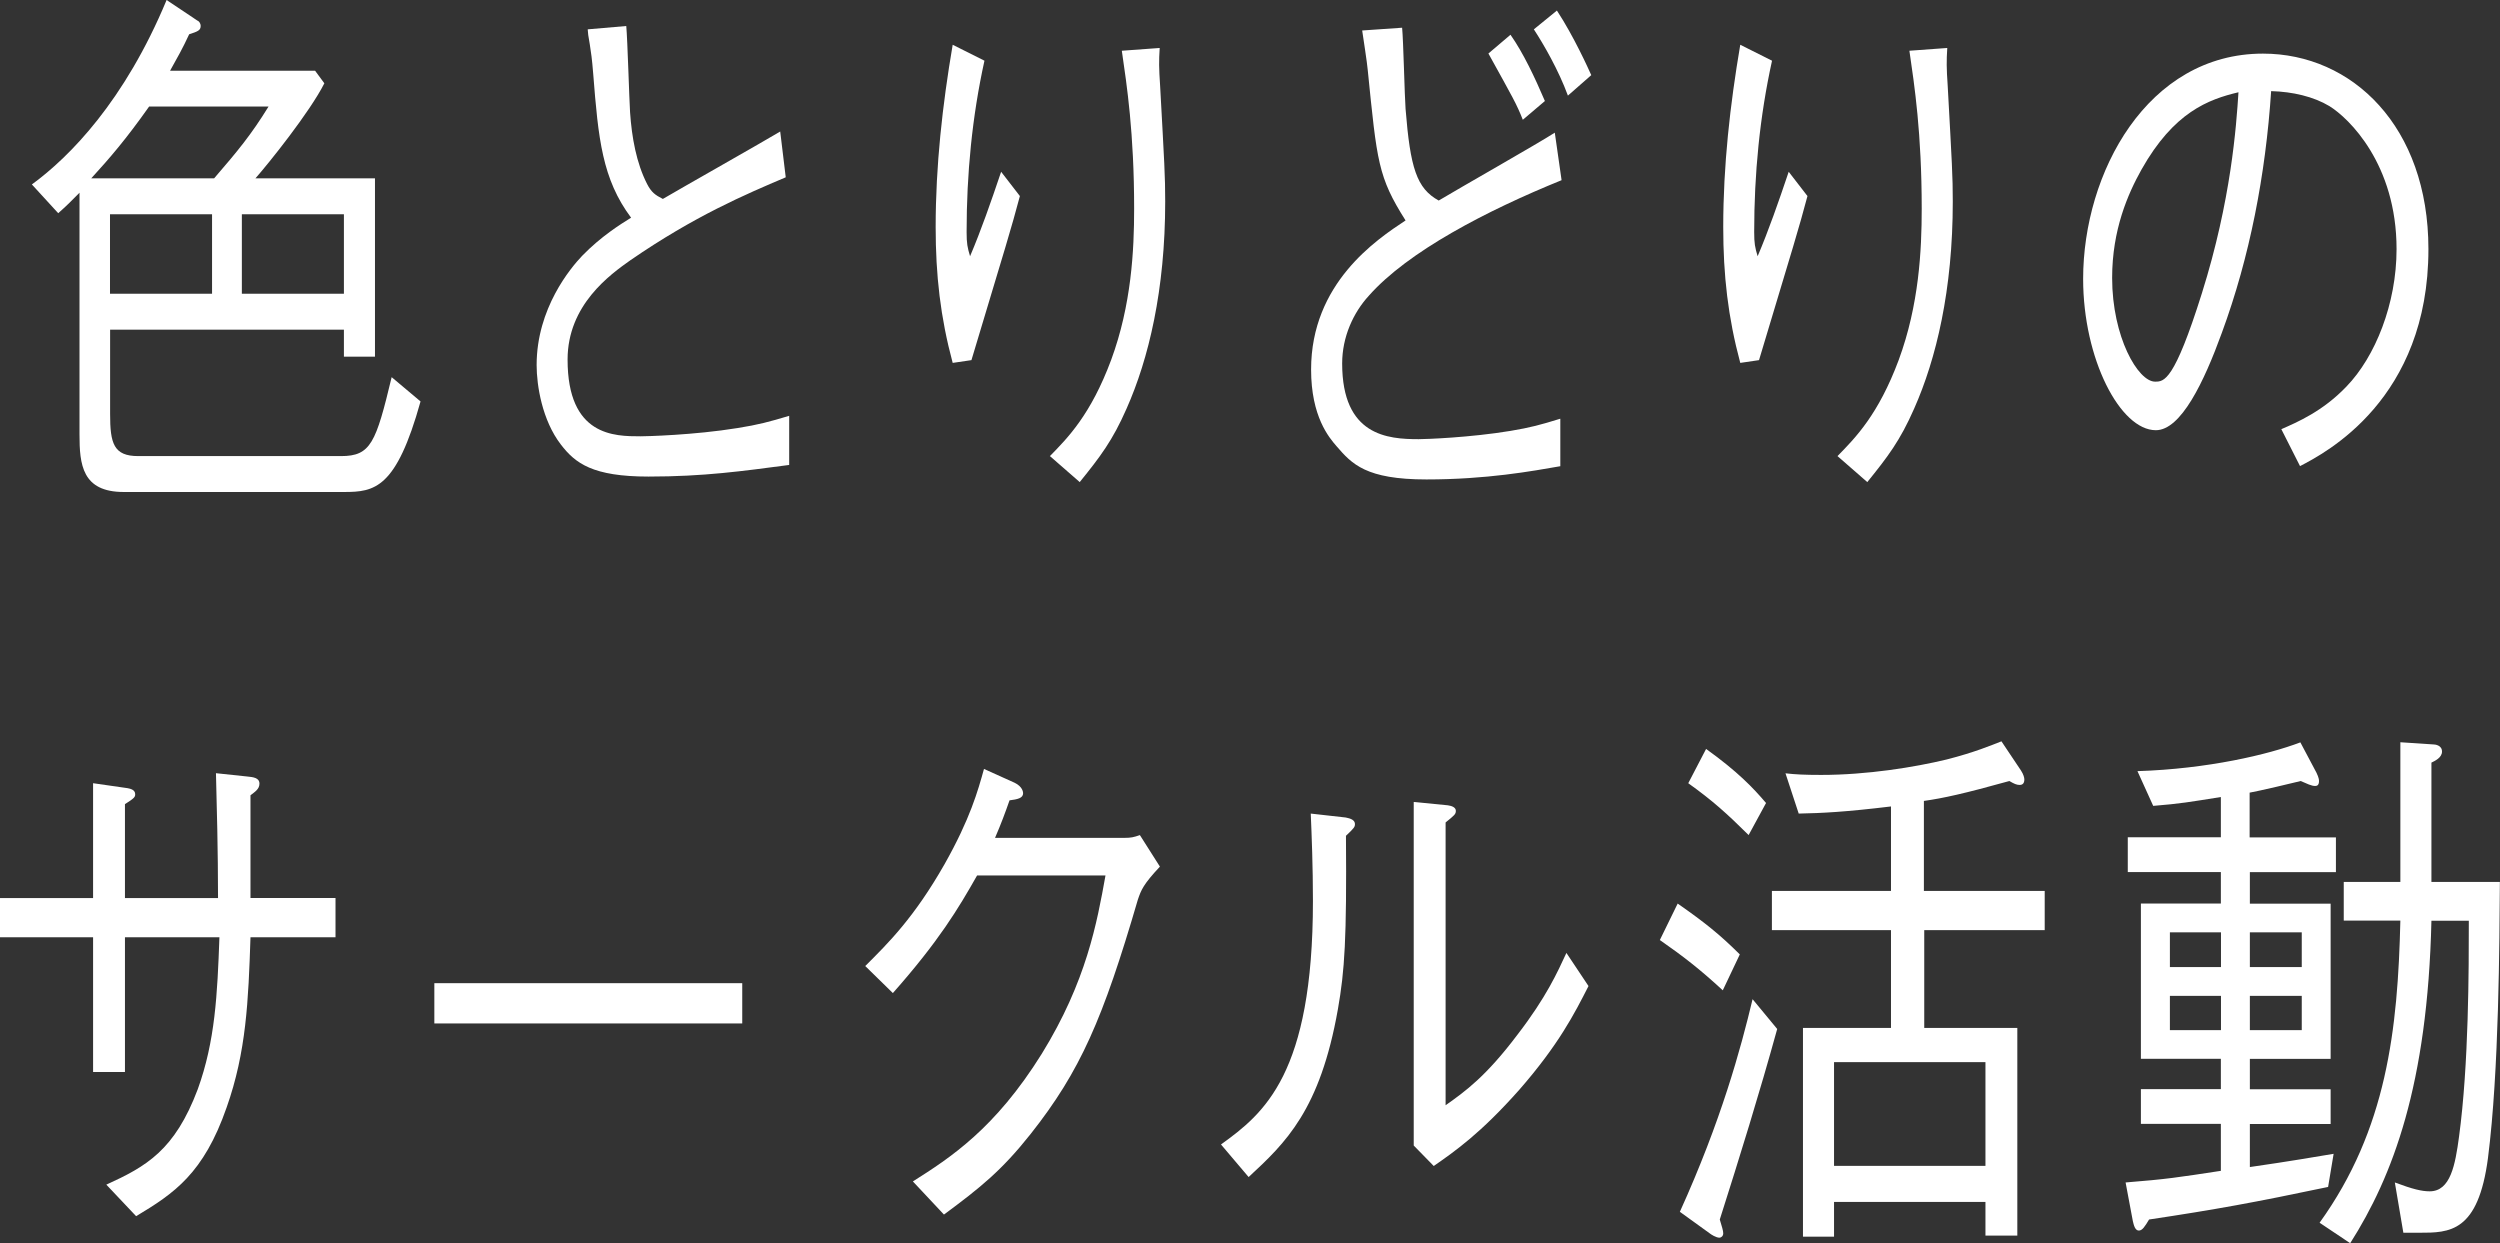 <?xml version="1.0" encoding="UTF-8"?>
<svg id="_レイヤー_2" data-name="レイヤー 2" xmlns="http://www.w3.org/2000/svg" viewBox="0 0 217.28 108.05">
  <rect x="0" y="0" width="217.28" height="108.05" fill="#333333" stroke="none"/>
  <defs>
    <style>
      .cls-1 {
        fill: #fff;
        stroke-width: 0px;
      }
    </style>
  </defs>
  <path class="cls-1" d="m27.38,6.14l.81,1.1c-1.26,2.5-4.88,7.01-5.99,8.26h10.39v15.5h-2.7v-2.35H9.57v7.34c0,2.54.3,3.65,2.44,3.65h17.63c2.59,0,3.03-1.15,4.4-6.86l2.51,2.11c-2.11,7.58-3.99,7.87-6.65,7.87H10.75c-3.62,0-3.84-2.4-3.84-4.99v-21.02q-.92.96-1.85,1.78l-2.29-2.5C6.06,13.63,10.83,8.78,14.48,0l2.66,1.78c.15.05.3.24.3.48,0,.38-.26.48-1,.72-.55,1.2-1.04,2.06-1.66,3.17h12.6Zm-14.42,3.12c-2,2.83-3.4,4.46-5.03,6.24h10.68c2.07-2.4,3.22-3.79,4.73-6.24h-10.39Zm5.47,16.27v-6.91h-8.87v6.91h8.87Zm11.46,0v-6.91h-8.87v6.91h8.87Z"/>
  <path class="cls-1" d="m54.43,2.26c.11,1.2.26,6.43.33,7.49.15,2.21.55,4.42,1.48,6.24.37.72.7.96,1.37,1.3,1.63-.96,8.76-4.99,10.2-5.86l.48,3.98c-3.51,1.49-7.91,3.36-13.49,7.2-1.77,1.25-5.47,3.89-5.47,8.64,0,6.67,4.07,6.67,6.36,6.67.44,0,4.62-.1,8.43-.72,1.81-.29,2.7-.53,4.47-1.06v4.27c-4.03.53-7.39,1.01-12.23,1.01s-6.36-1.15-7.61-2.78c-1.63-2.11-2.11-5.14-2.11-6.91,0-4.94,2.96-8.45,3.96-9.5,1.63-1.68,3.33-2.74,4.25-3.31-2.51-3.36-2.85-6.86-3.29-12.48-.11-1.39-.19-1.87-.3-2.59-.15-.82-.15-.91-.18-1.3l3.36-.29Z"/>
  <path class="cls-1" d="m85.56,5.28c-1.07,4.85-1.55,9.84-1.55,14.88,0,1.01.07,1.34.3,2.11.96-2.26,1.81-4.7,2.7-7.34l1.63,2.11c-.78,2.93-1.15,4.08-4.21,14.26l-1.63.24c-1.07-3.98-1.48-7.63-1.48-11.81,0-5.33.59-10.61,1.48-15.84l2.77,1.39Zm15.23-1.1c-.07,1.15-.07,1.68.04,3.31.37,6.77.44,7.78.44,10.03,0,7.68-1.44,13.68-3.36,18-1.22,2.78-2.29,4.18-4.07,6.38l-2.59-2.26c1.55-1.58,3.55-3.6,5.32-8.35,1.77-4.8,2-9.55,2-13.15,0-6.58-.63-10.7-1.07-13.73l3.29-.24Z"/>
  <path class="cls-1" d="m121.86,2.4c.11,1.1.22,6.05.3,7.06.41,5.14.96,6.91,2.88,7.97,1.59-.96,8.69-4.99,10.09-5.9l.59,4.13c-6.5,2.64-13.34,6.19-16.74,10.03-1.37,1.49-2.33,3.6-2.33,5.9,0,6.29,3.96,6.58,6.65,6.58.63,0,4.47-.14,7.98-.72,1.74-.29,2.62-.53,4.33-1.06v4.13c-2.48.43-6.39,1.15-11.64,1.15s-6.47-1.34-7.8-2.88c-.67-.77-2.22-2.59-2.22-6.67,0-7.49,5.66-11.28,8.21-12.96-2.4-3.79-2.48-5.09-3.29-13.1-.04-.53-.41-2.93-.48-3.41l3.47-.24Zm9.42.62c1.11,1.58,2.11,3.7,2.99,5.76l-1.92,1.63c-.55-1.39-.81-1.82-2.99-5.76l1.92-1.63Zm4.03-2.11c1.48,2.26,2.73,5.04,2.99,5.62l-2.03,1.78c-.81-2.21-2.11-4.46-2.96-5.76l2-1.63Z"/>
  <path class="cls-1" d="m154.01,5.28c-1.07,4.85-1.55,9.84-1.55,14.88,0,1.01.07,1.34.3,2.11.96-2.26,1.81-4.7,2.7-7.34l1.63,2.11c-.78,2.93-1.15,4.08-4.21,14.26l-1.63.24c-1.07-3.98-1.48-7.63-1.48-11.81,0-5.33.59-10.61,1.48-15.84l2.77,1.39Zm15.23-1.1c-.07,1.15-.07,1.68.04,3.31.37,6.77.44,7.78.44,10.03,0,7.68-1.44,13.68-3.36,18-1.22,2.78-2.29,4.18-4.07,6.38l-2.59-2.26c1.55-1.58,3.55-3.6,5.32-8.35,1.77-4.8,2-9.55,2-13.15,0-6.58-.63-10.7-1.07-13.73l3.29-.24Z"/>
  <path class="cls-1" d="m198.28,37.3c1.4-.62,3.58-1.54,5.65-3.7,2.51-2.59,4.36-7.2,4.36-11.95,0-7.39-4.14-11.38-5.84-12.43-1.37-.82-3.18-1.25-5.06-1.3-.48,7.25-1.85,14.4-4.29,21.02-1.55,4.27-3.55,8.45-5.73,8.45-3.1,0-6.32-6.19-6.32-13.15,0-9.22,5.58-19.58,15.63-19.58,7.76,0,14.38,6.34,14.38,16.99,0,13.06-8.94,17.71-11.16,18.86l-1.63-3.22Zm-12.16-22.56c-1.18,2.11-2.55,5.23-2.55,9.41,0,5.14,2.25,9.02,3.73,9.02.78,0,1.66,0,4.07-7.68,2.55-8.11,2.99-14.54,3.18-17.47-2.62.62-5.62,1.73-8.43,6.72Z"/>
  <path class="cls-1" d="m29.16,78.05v3.41h-7.39c-.18,5.52-.37,9.98-2.07,14.78-2,5.76-4.58,7.49-7.87,9.46l-2.59-2.74c3.47-1.58,5.95-2.98,7.95-8.3,1.51-4.18,1.7-8.21,1.88-13.2h-8.21v11.71h-2.77v-11.71H0v-3.41h8.09v-9.98l2.99.43c.26.05.67.14.67.53,0,.24-.07.34-.89.86v8.16h8.09c0-4.08-.11-8.16-.18-10.85l2.74.29c.48.05,1.04.1,1.04.62,0,.48-.41.72-.78,1.01v8.93h7.39Z"/>
  <path class="cls-1" d="m37.75,88.95v-3.5h26.76v3.5h-26.76Z"/>
  <path class="cls-1" d="m97.74,72.82c.55,0,.78-.05,1.33-.24l1.74,2.74c-1.44,1.54-1.63,2.02-1.92,2.88-3.03,10.37-4.99,14.88-9.31,20.35-2.51,3.17-4.36,4.66-7.54,7.01l-2.7-2.88c3.25-2.06,7.13-4.56,11.2-11.09,3.88-6.29,4.8-11.38,5.54-15.5h-11.16c-1.63,2.88-3.33,5.71-7.32,10.22l-2.4-2.35c2.03-2.02,4.25-4.22,6.88-8.83,2.25-3.98,2.92-6.43,3.44-8.3l2.66,1.2c.7.34.74.82.74.91,0,.43-.48.53-1.18.62-.37,1.06-.74,2.06-1.26,3.26h11.27Z"/>
  <path class="cls-1" d="m106.13,99.46c3.73-2.69,7.98-6.1,7.98-21.17,0-2.93-.11-5.76-.19-7.58l3.03.34c.15.05.81.1.81.58,0,.24-.07.34-.78,1.01.07,8.98-.11,11.71-.7,15.07-1.55,8.78-4.55,11.62-7.76,14.59l-2.4-2.83Zm16.74-29.76l2.96.29c.37.05.7.19.7.48s-.11.38-.89,1.01v24.58c1.7-1.2,3.51-2.5,6.25-6.14,2.51-3.26,3.47-5.42,4.25-7.1l1.92,2.88c-1.22,2.4-2.59,5.09-6.02,9.02-3.36,3.79-5.58,5.33-7.43,6.62l-1.74-1.78v-29.86Z"/>
  <path class="cls-1" d="m149.73,86.07c-2.03-1.87-3.47-2.98-5.47-4.37l1.55-3.17c2.4,1.68,3.66,2.69,5.4,4.42l-1.48,3.12Zm-.26,19.92c.18.62.3.96.3,1.2s-.18.38-.33.38c-.3,0-.74-.29-.85-.38l-2.59-1.87c3.59-7.92,5.29-14.16,6.32-18.48l2.14,2.59c-1.55,5.62-3.25,11.09-4.99,16.56Zm2.51-33.41c-1.89-1.87-3.11-2.98-5.25-4.51l1.55-2.98c2.74,1.97,4.07,3.36,5.21,4.7l-1.51,2.78Zm15.26,8.26v8.5h8.09v18.05h-2.77v-2.93h-13.16v3.02h-2.7v-18.14h7.65v-8.5h-10.35v-3.41h10.35v-7.34c-3.95.48-5.99.58-8.02.62l-1.15-3.5c.85.1,1.7.14,3.1.14,3.99,0,8.13-.67,10.9-1.34,2.44-.62,3.92-1.25,4.77-1.58l1.7,2.54c.22.34.29.62.29.77,0,.34-.15.48-.41.48s-.48-.1-.89-.34c-3.96,1.1-5.73,1.49-7.43,1.73v7.82h10.5v3.41h-10.5Zm5.32,11.47h-13.16v9.02h13.16v-9.02Z"/>
  <path class="cls-1" d="m195.54,75.8v2.74h7.02v13.49h-7.02v2.64h7.02v3.02h-7.02v3.74c1.26-.19,2.74-.38,7.28-1.15l-.48,2.88c-6.36,1.34-9.83,1.97-15.56,2.83-.37.62-.59.96-.89.96-.33,0-.44-.48-.52-.82l-.63-3.36c3.62-.29,4.47-.43,8.28-1.01v-4.08h-6.95v-3.02h6.95v-2.64h-6.95v-13.49h6.95v-2.74h-8.09v-3.02h8.09v-3.5c-2.7.43-3.51.58-5.88.77l-1.37-3.02c6.1-.19,11.38-1.44,14.16-2.5l1.4,2.64c.04.1.22.43.22.72,0,.34-.15.43-.33.43-.33,0-.7-.19-1.26-.43-.37.1-3.81.91-4.44,1.01v3.89h7.5v3.02h-7.5Zm-2.51,5.23h-4.44v3.02h4.44v-3.02Zm0,5.52h-4.44v2.98h4.44v-2.98Zm7.02-5.52h-4.51v3.02h4.51v-3.02Zm0,5.52h-4.51v2.98h4.51v-2.98Zm16.19,14.06c-.85,6.53-3.36,6.53-5.99,6.53h-1.37l-.74-4.37c1.55.58,2.33.77,3.03.77,1.81,0,2.22-2.3,2.55-4.75.85-6.29.85-14.59.85-18.77h-3.25c-.33,14.26-3.36,22.22-7.06,28.03l-2.66-1.78c5.84-8.11,6.8-16.8,7.02-26.26h-4.92v-3.36h4.92v-12.14l2.88.19c.11,0,.74.05.74.62,0,.53-.63.82-.92.96v10.37h5.95c-.04,5.18-.07,16.42-1.03,23.95Z"/>
</svg>